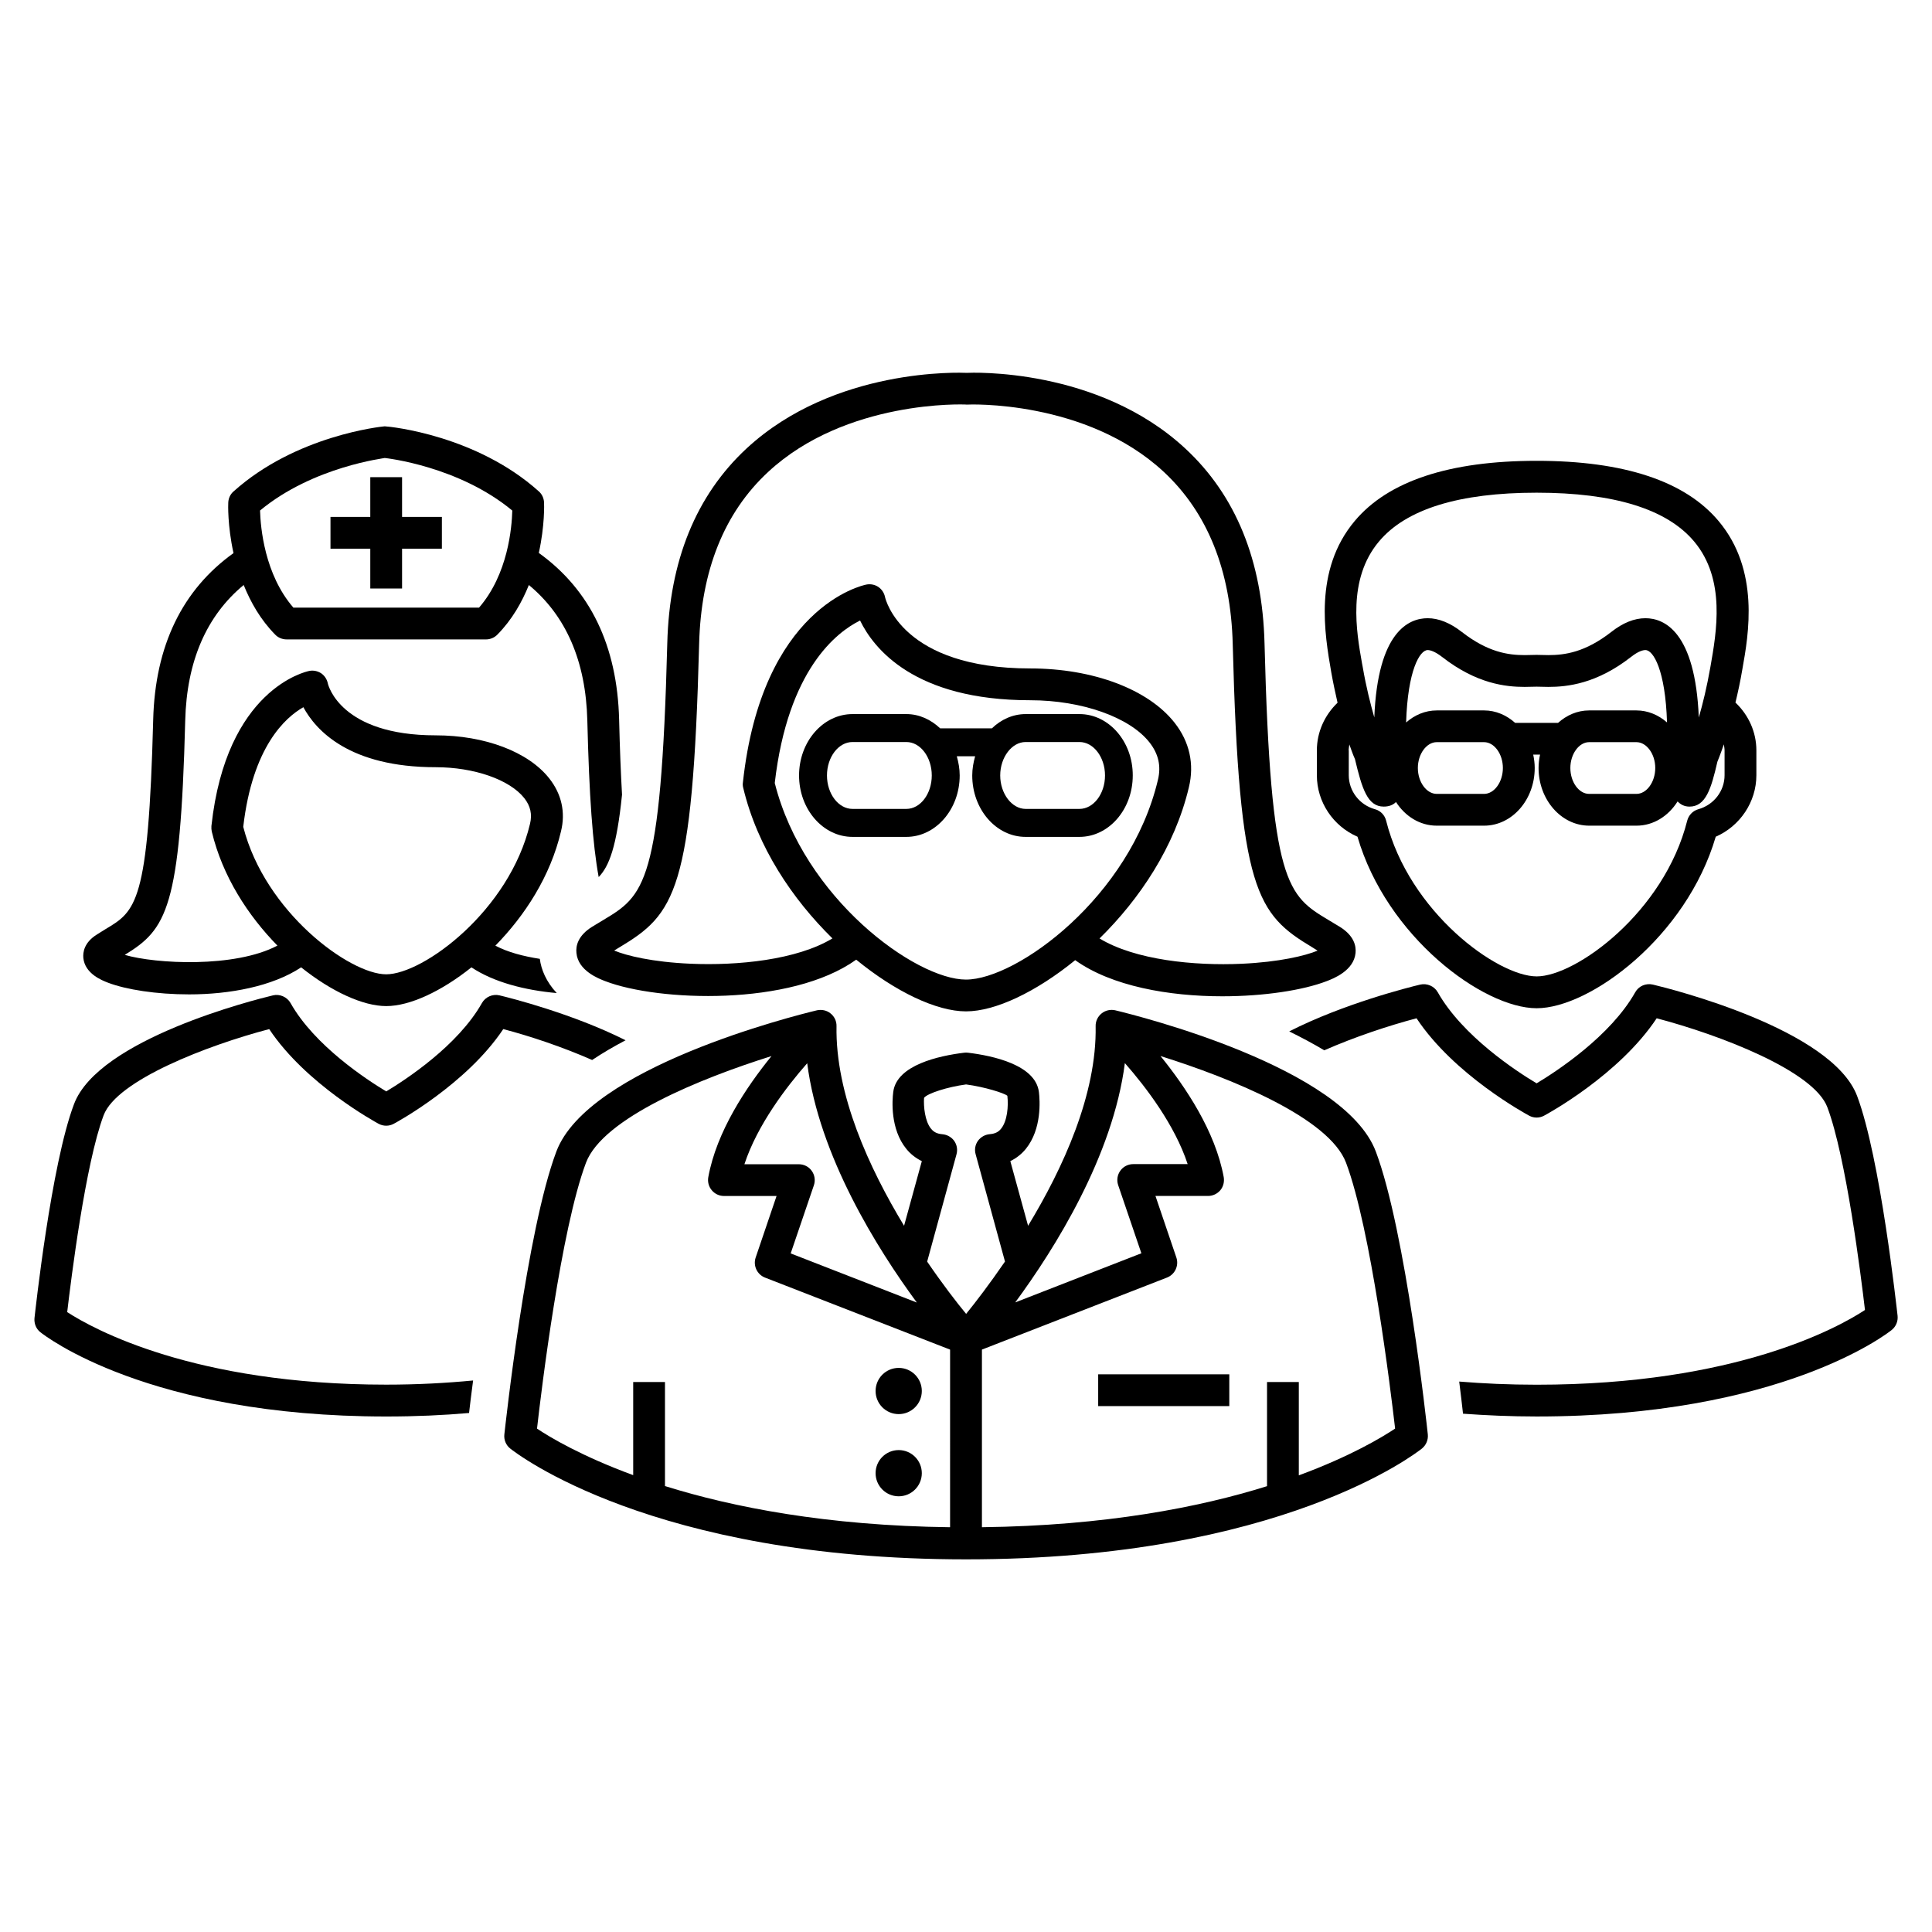 <?xml version="1.0" encoding="UTF-8"?>
<!-- Uploaded to: ICON Repo, www.iconrepo.com, Generator: ICON Repo Mixer Tools -->
<svg fill="#000000" width="800px" height="800px" version="1.1" viewBox="144 144 512 512" xmlns="http://www.w3.org/2000/svg">
 <g>
  <path d="m300.89 389.62c-3.746 2.348-4.328 5.055-4.125 6.926 0.426 4.707 5.871 6.801 7.652 7.477 13.996 5.383 49.105 6.738 66.488-5.699 10.391 8.5 21.285 13.699 29.094 13.699 7.777 0 18.578-5.148 28.938-13.57 9.684 6.926 24.906 9.574 38.965 9.574 11.133 0 21.461-1.621 27.648-4 1.777-0.676 7.227-2.769 7.684-7.477 0.188-1.875-0.395-4.582-4.156-6.926l-2.93-1.762c-10.879-6.535-15.414-9.258-17.035-73.352-0.551-21.883-7.59-39.234-21.004-51.656-23.223-21.555-56.883-20.105-57.906-20.043-1.449-0.062-35.109-1.512-58.363 20.043-13.383 12.422-20.453 29.789-21.004 51.656-1.652 64.094-6.156 66.816-17.035 73.352zm99.109 13.98c-13.32 0-42.965-21.445-50.68-52.098 3.481-30.07 16.422-40.004 22.609-43.059 3.606 7.414 14.359 21.129 45.105 21.129 13.648 0 26.355 4.488 31.613 11.195 2.363 3.023 3.102 6.25 2.219 9.902-7.352 31.09-37.422 52.93-50.867 52.93zm-91.883-8.52c14.738-8.832 19.461-14.754 21.16-80.359 0.488-19.492 6.644-34.84 18.262-45.625 20.609-19.16 51.941-17.965 52.68-17.871 0.332-0.047 31.52-1.355 52.176 17.805 11.617 10.816 17.805 26.184 18.293 45.688 1.684 65.621 6.422 71.539 21.129 80.359l1.355 0.852c-3.258 1.355-10.125 3.023-20.137 3.481-12.516 0.566-28.199-0.977-37.645-6.707 10.613-10.422 19.934-24.262 23.68-40.07 1.48-6.125 0.188-12.027-3.777-17.082-6.977-8.895-21.648-14.406-38.258-14.406-33.914 0-38.32-18.184-38.496-18.926-0.219-1.086-0.867-2.062-1.777-2.676-0.93-0.629-2.094-0.836-3.164-0.629-1.133 0.219-27.68 6.062-32.715 52.41-0.082 0.492-0.051 0.98 0.074 1.438 3.746 15.742 13.066 29.535 23.648 39.926-9.445 5.715-25.16 7.258-37.645 6.707-10.059-0.441-16.941-2.125-20.199-3.496z"/>
  <path d="m430.07 333.24h-14.266c-3.418 0-6.519 1.449-8.941 3.777h-13.715c-2.457-2.332-5.574-3.777-8.941-3.777h-14.281c-7.809 0-14.168 7.305-14.168 16.262 0 8.973 6.359 16.281 14.168 16.281h14.266c7.777 0 14.137-7.305 14.137-16.281 0-1.777-0.316-3.481-0.77-5.086h4.863c-0.457 1.621-0.77 3.305-0.77 5.086 0 8.973 6.328 16.281 14.137 16.281h14.266c7.809 0 14.137-7.305 14.137-16.281 0.031-8.953-6.312-16.262-14.121-16.262zm-45.879 25.129h-14.266c-3.715 0-6.769-3.984-6.769-8.863 0-4.863 3.039-8.863 6.769-8.863h14.266c3.715 0 6.738 4 6.738 8.863 0 4.879-3.023 8.863-6.738 8.863zm45.879 0h-14.266c-3.652 0-6.738-4.047-6.738-8.863 0-4.801 3.07-8.863 6.738-8.863h14.266c3.715 0 6.769 4 6.769 8.863 0 4.879-3.055 8.863-6.769 8.863z"/>
  <path d="m388.29 512.63c0 3.383-2.742 6.125-6.125 6.125-3.383 0-6.125-2.742-6.125-6.125 0-3.383 2.742-6.125 6.125-6.125 3.383 0 6.125 2.742 6.125 6.125"/>
  <path d="m388.29 534.41c0 3.383-2.742 6.125-6.125 6.125-3.383 0-6.125-2.742-6.125-6.125s2.742-6.125 6.125-6.125c3.383 0 6.125 2.742 6.125 6.125"/>
  <path d="m439.55 411.74c-1.227-0.285-2.613 0-3.621 0.836-1.008 0.805-1.605 2.062-1.574 3.352 0.332 18.105-8.645 37.645-17.902 52.914l-4.707-17.129c1.574-0.77 2.961-1.844 4.094-3.227 4.297-5.289 3.746-12.895 3.481-15.098-0.898-7.164-12.137-9.605-18.781-10.406-0.363-0.047-0.676-0.047-1.039 0-6.613 0.805-17.902 3.242-18.781 10.406-0.285 2.203-0.836 9.809 3.481 15.098 1.133 1.387 2.519 2.457 4.094 3.227l-4.707 17.129c-9.258-15.289-18.23-34.809-17.902-52.914 0.031-1.289-0.551-2.551-1.574-3.352-1.008-0.836-2.363-1.102-3.606-0.836-6.219 1.496-60.691 15.129-69.07 37.438-7.934 21.082-13.523 72.77-13.777 74.957-0.156 1.434 0.426 2.832 1.543 3.731 1.512 1.195 37.52 29.379 120.82 29.379s119.31-28.184 120.82-29.379c1.102-0.914 1.684-2.297 1.543-3.731-0.219-2.188-5.84-53.875-13.777-74.957-8.391-22.305-62.883-35.957-69.055-37.438zm2.551 13.996c5.574 6.344 13.227 16.375 16.641 26.766h-14.422c-1.355 0-2.644 0.645-3.418 1.746-0.805 1.102-1.008 2.519-0.582 3.809l6.156 18.074-33.426 13.02c10.473-14.227 25.887-38.789 29.051-63.414zm-55.137 63.449-33.426-13.02 6.156-18.074c0.426-1.289 0.219-2.707-0.582-3.809-0.77-1.102-2.062-1.746-3.418-1.746l-14.418-0.004c3.418-10.391 11.066-20.422 16.641-26.766 3.148 24.594 18.562 49.156 29.047 63.418zm8.816 59.547c-32.684-0.395-57.688-5.32-75.555-10.91v-27.566h-8.422v24.672c-13.68-5.023-22.074-10.043-25.488-12.328 1.195-10.613 6.359-52.852 12.973-70.453 4.488-11.887 30.418-22.387 49.168-28.277-6.676 8.219-14.547 19.965-16.75 32.086-0.219 1.227 0.094 2.504 0.93 3.481 0.805 0.961 1.969 1.512 3.227 1.512h13.934l-5.543 16.328c-0.707 2.125 0.363 4.457 2.457 5.289l49.074 19.098zm-6.074-70.395 7.777-28.434c0.332-1.211 0.125-2.504-0.613-3.559-0.738-1.008-1.875-1.652-3.133-1.762-1.355-0.109-2.281-0.551-3.008-1.465-1.637-2-2-5.902-1.844-8.188 0.93-1.195 6.234-2.883 11.133-3.543 4.894 0.645 10.172 2.312 10.941 3.008 0.332 2.801-0.031 6.707-1.652 8.707-0.707 0.914-1.652 1.355-3.008 1.465-1.258 0.109-2.394 0.754-3.133 1.762-0.738 1.039-0.961 2.332-0.613 3.559l7.777 28.434c-4.094 5.969-7.809 10.816-10.297 13.871-2.519-3.039-6.25-7.887-10.328-13.855zm98.492 56.648v-24.734h-8.422v27.598c-17.84 5.59-42.809 10.484-75.555 10.879v-47.074l49.074-19.098c2.094-0.836 3.164-3.164 2.457-5.289l-5.543-16.328h13.934c1.258 0 2.426-0.551 3.258-1.512 0.805-0.977 1.102-2.25 0.898-3.481-2.219-12.137-10.094-23.867-16.75-32.086 18.75 5.887 44.68 16.375 49.168 28.277 6.613 17.586 11.777 59.859 13.004 70.453-3.449 2.301-11.809 7.34-25.523 12.395z"/>
  <path d="m435.03 508.21h34.746v8.422h-34.746z"/>
  <path d="m503.75 365.74c7.715 26.512 33.297 45.453 47.484 45.453 14.137 0 39.691-18.941 47.453-45.453 6.422-2.801 10.77-9.195 10.77-16.297v-6.582c0-4.863-2.062-9.367-5.543-12.676 0.645-2.676 1.289-5.59 1.844-8.91 1.637-9.133 4.644-26.137-6.297-39.172-8.879-10.613-25.098-15.98-48.223-15.98-23.16 0-39.359 5.367-48.238 15.965-10.941 13.051-7.934 30.039-6.188 40.148 0.52 2.93 1.102 5.559 1.652 7.996-3.418 3.289-5.481 7.777-5.481 12.641v6.582c0 7.109 4.312 13.484 10.766 16.285zm5.684-78.23c7.195-8.598 21.254-12.941 41.785-12.941 20.516 0 34.559 4.344 41.754 12.941 8.422 10.043 5.934 23.961 4.297 33.266-0.93 5.289-2.031 9.809-3.07 13.367-0.93-22.75-9.164-26.309-14.137-26.309-2.961 0-6 1.227-9.07 3.652-6.91 5.383-12.297 6.125-16.672 6.125l-3.102-0.062-3.164 0.062c-4.328 0-9.715-0.738-16.641-6.125-3.102-2.426-6.156-3.652-9.07-3.652-5.008 0-13.227 3.543-14.137 26.293-1.008-3.527-2.156-8.047-3.07-13.352l-0.188-0.992c-1.48-8.328-3.938-22.246 4.484-32.273zm68.238 44.762h-12.547c-3.133 0-5.969 1.273-8.234 3.305h-11.352c-2.281-2.031-5.102-3.305-8.234-3.305h-12.547c-3.07 0-5.871 1.211-8.125 3.195 0.426-13.824 3.621-19.191 5.715-19.191 0.551 0 1.777 0.234 3.871 1.859 9.102 7.086 16.816 7.902 21.836 7.902l3.164-0.062 3.102 0.062c5.039 0 12.77-0.82 21.867-7.902 2.062-1.637 3.289-1.859 3.871-1.859 2.094 0 5.289 5.352 5.715 19.176-2.262-1.969-5.051-3.18-8.102-3.18zm4.988 15.254c0 3.715-2.281 6.863-4.977 6.863h-12.547c-2.707 0-4.977-3.133-4.977-6.863 0-3.699 2.281-6.848 4.977-6.848h12.547c2.695 0.016 4.977 3.148 4.977 6.848zm-40.383 0c0 3.715-2.281 6.863-4.977 6.863h-12.547c-2.707 0-5.008-3.133-5.008-6.863 0-3.699 2.297-6.848 5.008-6.848h12.547c2.711 0.016 4.977 3.148 4.977 6.848zm-40.871-4.66c0-0.52 0.125-1.039 0.188-1.574 0.867 2.488 1.449 3.871 1.48 3.871 1.875 7.84 3.32 12.594 7.621 12.594 1.387 0 2.457-0.41 3.258-1.211 2.426 3.777 6.328 6.266 10.801 6.266h12.547c7.414 0 13.414-6.863 13.414-15.289 0-1.211-0.156-2.379-0.395-3.543h1.812c-0.25 1.148-0.395 2.312-0.395 3.543 0 8.422 6.031 15.289 13.414 15.289h12.547c4.488 0 8.453-2.551 10.879-6.422 0.77 0.77 1.715 1.371 3.164 1.371 4.297 0 5.746-4.754 7.383-11.887 0.062-0.156 0.738-1.777 1.715-4.613 0.062 0.52 0.188 1.039 0.188 1.605v6.582c0 4.188-2.867 7.871-6.941 9.004-1.449 0.395-2.582 1.574-2.961 3.039-6.094 24.246-29.52 41.266-39.879 41.266-10.391 0-33.816-17.02-39.91-41.266-0.363-1.48-1.48-2.644-2.961-3.039-4.094-1.133-6.941-4.832-6.941-9.004l0.004-6.582z"/>
  <path d="m636.16 434.46c-6.676-17.711-49.293-28.387-54.129-29.535-1.875-0.426-3.746 0.379-4.676 2.031-6.551 11.637-20.875 20.988-26.137 24.137-5.289-3.148-19.617-12.5-26.199-24.137-0.93-1.637-2.867-2.441-4.644-2.031-2.977 0.707-20.293 5.055-34.715 12.406 3.164 1.559 6.297 3.227 9.289 5.008 8.062-3.543 17.004-6.519 24.449-8.484 9.965 15.035 28.969 25.332 29.836 25.805 1.227 0.676 2.738 0.676 3.969 0 0.867-0.457 19.867-10.785 29.836-25.805 16.734 4.394 41.645 13.949 45.234 23.586 4.977 13.227 8.91 44.715 9.965 53.719-6.977 4.582-34.164 19.805-86.984 19.805-7.383 0-14.168-0.316-20.547-0.836 0.426 3.434 0.77 6.312 1.008 8.516 6.125 0.441 12.578 0.738 19.523 0.738 64.785 0 92.922-21.98 94.102-22.938 1.102-0.898 1.684-2.297 1.543-3.715-0.207-1.699-4.535-41.816-10.723-58.27z"/>
  <path d="m172.61 404.42c4.832 1.844 12.848 3.102 21.523 3.102 10.676 0 22.012-2.094 29.676-7.164 7.996 6.391 16.359 10.266 22.547 10.266 6.219 0 14.578-3.871 22.578-10.266 5.969 3.969 14.199 6.062 22.609 6.816-2.832-3.039-4.125-6.25-4.488-9.07-4.359-0.676-8.484-1.746-11.777-3.496 7.809-7.965 14.578-18.344 17.398-30.324 1.227-5.008 0.156-9.84-3.102-13.98-5.543-7.055-17.066-11.43-30.102-11.43-25.16 0-28.48-13.258-28.59-13.746-0.219-1.102-0.867-2.078-1.777-2.707-0.961-0.613-2.094-0.836-3.164-0.613-0.93 0.188-21.98 4.801-25.914 41.109-0.031 0.488 0 0.992 0.094 1.449 2.867 11.949 9.621 22.277 17.398 30.23-11.32 5.969-32.258 4.848-40.461 2.457 11.098-6.785 14.738-12.234 16.027-62.109 0.395-15.695 5.621-27.742 15.492-35.914 1.844 4.551 4.426 9.164 8.359 13.16 0.77 0.805 1.875 1.258 3.008 1.258l52.844 0.004c1.133 0 2.219-0.457 3.008-1.258 3.938-4 6.519-8.613 8.359-13.16 9.871 8.172 15.098 20.215 15.492 35.914 0.488 20.027 1.418 32.828 3.008 41.484 2.738-2.832 4.769-7.934 6.188-21.836-0.316-5.59-0.582-12.09-0.77-19.867-0.488-19.648-7.715-34.449-21.285-44.195 1.605-7.242 1.418-12.957 1.387-13.414-0.062-1.117-0.551-2.188-1.418-2.93-16.488-14.789-39.062-17.133-40.812-17.211-0.957 0.078-23.52 2.422-40.035 17.238-0.867 0.738-1.355 1.793-1.418 2.93-0.031 0.441-0.219 6.156 1.387 13.43-13.555 9.715-20.781 24.527-21.285 44.16-1.258 48.695-4.582 50.695-12.641 55.496l-2.219 1.387c-3.512 2.156-3.777 4.832-3.652 6.234 0.406 4.223 5.019 5.984 6.527 6.566zm35.852-41.297c2.457-21.254 11.164-29 15.934-31.707 3.289 6.094 12.137 15.902 35.062 15.902 10.172 0 19.617 3.289 23.488 8.203 1.637 2.078 2.125 4.281 1.512 6.801-5.465 23.031-28.309 39.879-38.117 39.879-9.652 0-32.102-16.469-37.879-39.078zm37.484-97.754c0.582 0.062 19.648 2.188 33.816 13.934-0.121 4.504-1.129 16.848-8.812 25.727h-49.199c-7.637-8.816-8.707-21.207-8.836-25.742 14.188-11.746 33.223-13.855 33.031-13.918z"/>
  <path d="m215.34 416.72c9.715 14.609 28.168 24.641 29 25.098 1.258 0.676 2.769 0.676 4 0 0.836-0.441 19.285-10.484 29.031-25.098 7.164 1.875 15.777 4.769 23.555 8.188 2.801-1.875 5.777-3.606 8.863-5.227-13.996-7.039-30.527-11.211-33.426-11.902-1.746-0.426-3.715 0.379-4.644 2.031-6.359 11.289-20.199 20.324-25.363 23.426-5.164-3.102-19.004-12.137-25.363-23.426-0.93-1.637-2.898-2.457-4.644-2.031-4.738 1.133-46.258 11.523-52.742 28.844-6.062 16.012-10.281 55.07-10.469 56.707-0.125 1.434 0.426 2.832 1.574 3.731 1.148 0.898 28.543 22.324 91.629 22.324 7.871 0 15.191-0.332 21.965-0.93 0.25-2.234 0.613-5.133 1.07-8.613-7.07 0.676-14.703 1.102-23.035 1.102-50.98 0-77.617-14.738-84.531-19.223 1.039-8.863 4.832-39.344 9.652-52.16 3.512-9.316 27.617-18.574 43.879-22.84z"/>
  <path d="m242.13 299.96h8.422v-10.547h10.551v-8.426h-10.551v-10.531h-8.422v10.531h-10.547v8.426h10.547z"/>
 </g>
</svg>